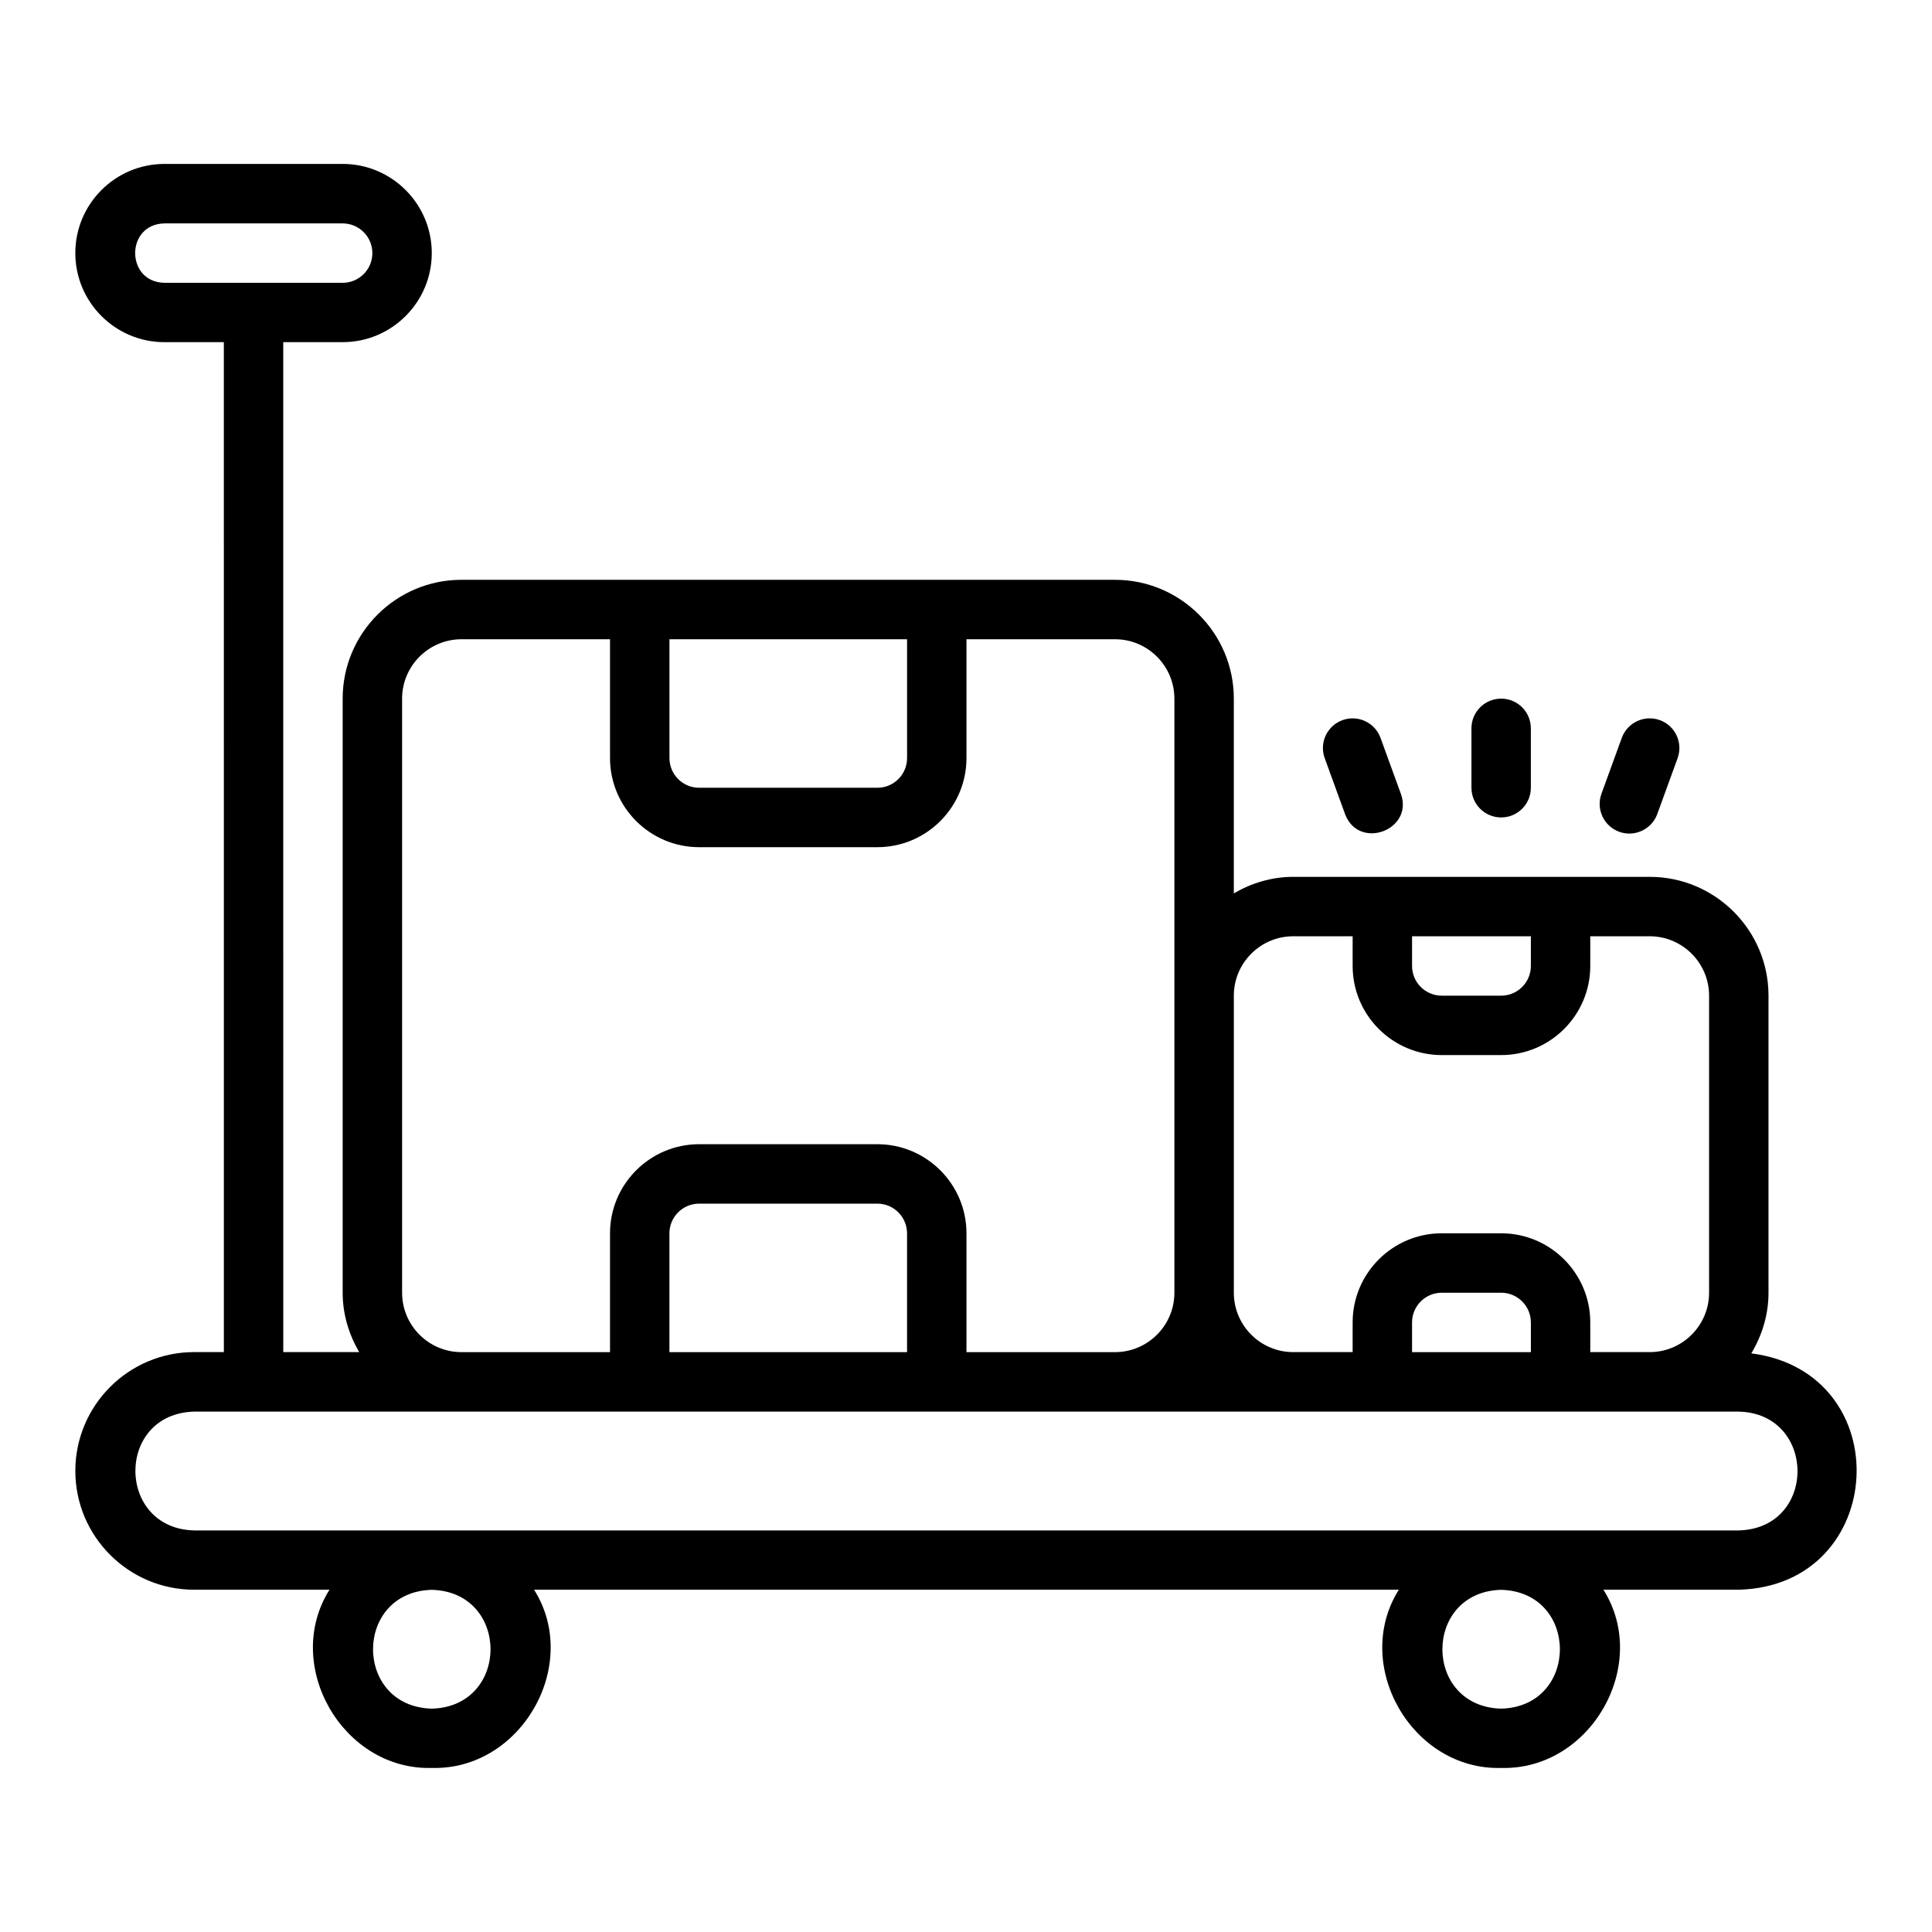 <?xml version="1.0" encoding="UTF-8"?>
<!-- Uploaded to: ICON Repo, www.svgrepo.com, Generator: ICON Repo Mixer Tools -->
<svg fill="#000000" width="800px" height="800px" version="1.1" viewBox="144 144 512 512" xmlns="http://www.w3.org/2000/svg">
 <g>
  <path d="m608.11 502.66c2.832-4.723 4.562-10.184 4.562-16.078v-78.719c0-17.367-14.121-31.488-31.488-31.488h-94.465c-5.762 0-11.094 1.668-15.742 4.379v-51.609c0-17.363-14.121-31.488-31.488-31.488l-173.19-0.004c-17.367 0-31.488 14.125-31.488 31.488v157.44c0 5.762 1.668 11.094 4.379 15.742h-20.121l-0.004-267.65h15.742c13.023 0 23.617-10.594 23.617-23.617s-10.594-23.617-23.617-23.617l-47.23 0.004c-13.023 0-23.617 10.594-23.617 23.617 0 13.023 10.594 23.617 23.617 23.617h15.742l0.004 267.64h-7.871c-17.367 0-31.488 14.121-31.488 31.488 0 17.367 14.121 31.488 31.488 31.488h35.867c-12.555 19.926 3.441 47.891 27.109 47.23 23.664 0.66 39.672-27.309 27.109-47.23h229.17c-12.555 19.926 3.441 47.891 27.109 47.23 23.664 0.66 39.672-27.309 27.109-47.23h35.867c39.594-1.051 42.48-57.586 3.312-62.641zm-89.902-110.54h31.488v7.871c0 4.344-3.527 7.871-7.871 7.871h-15.742c-4.344 0-7.871-3.527-7.871-7.871v-7.871zm-47.23 15.742c0-8.68 7.066-15.742 15.742-15.742h15.742v7.871c0 13.023 10.594 23.617 23.617 23.617h15.742c13.023 0 23.617-10.594 23.617-23.617v-7.871h15.742c8.68 0 15.742 7.066 15.742 15.742v78.719c0 8.68-7.066 15.742-15.742 15.742h-15.742v-7.871c0-13.023-10.594-23.617-23.617-23.617h-15.742c-13.023 0-23.617 10.594-23.617 23.617v7.871h-15.742c-8.68 0-15.742-7.066-15.742-15.742zm78.719 86.594v7.871h-31.488v-7.871c0-4.344 3.527-7.871 7.871-7.871h15.742c4.344 0 7.871 3.527 7.871 7.871zm-228.29-181.05h62.977v31.488c0 4.34-3.527 7.871-7.871 7.871h-47.23c-4.344 0-7.871-3.531-7.871-7.871v-31.488zm-70.848 15.742c0-8.684 7.066-15.742 15.742-15.742h39.359v31.488c0 13.023 10.594 23.617 23.617 23.617h47.23c13.023 0 23.617-10.594 23.617-23.617v-31.488h39.359c8.68 0 15.742 7.062 15.742 15.742v157.44c0 8.68-7.066 15.742-15.742 15.742h-39.359v-31.488c0-13.023-10.594-23.617-23.617-23.617h-47.23c-13.023 0-23.617 10.594-23.617 23.617v31.488h-39.359c-8.68 0-15.742-7.066-15.742-15.742zm133.82 141.7v31.488h-62.977v-31.488c0-4.344 3.527-7.871 7.871-7.871h47.23c4.344 0 7.871 3.527 7.871 7.871zm-196.8-251.9c-10.332-0.18-10.355-15.559 0-15.742h47.23c4.344 0 7.871 3.531 7.871 7.871s-3.527 7.871-7.871 7.871zm70.848 377.86c-20.758-0.547-20.754-30.945 0-31.488 20.758 0.547 20.754 30.945 0 31.488zm283.39 0c-20.758-0.547-20.754-30.945 0-31.488 20.758 0.547 20.754 30.945 0 31.488zm62.977-47.23h-409.35c-20.656-0.508-20.844-30.926 0-31.488h409.35c20.625 0.496 20.867 30.922 0 31.488z"/>
  <path d="m541.82 360.63c4.352 0 7.871-3.523 7.871-7.871v-15.742c0-4.348-3.519-7.871-7.871-7.871-4.352 0-7.871 3.523-7.871 7.871v15.742c0 4.348 3.519 7.871 7.871 7.871z"/>
  <path d="m500.45 359.73c3.609 9.695 18.273 4.269 14.789-5.383l-5.383-14.793c-1.484-4.086-6.012-6.191-10.086-4.707-4.09 1.488-6.195 6.004-4.703 10.09z"/>
  <path d="m573.11 364.43c3.981 1.477 8.605-0.582 10.086-4.707l5.383-14.793c1.492-4.086-0.613-8.602-4.703-10.09-4.098-1.477-8.602 0.621-10.086 4.707l-5.383 14.793c-1.492 4.086 0.613 8.602 4.703 10.09z"/>
 </g>
</svg>